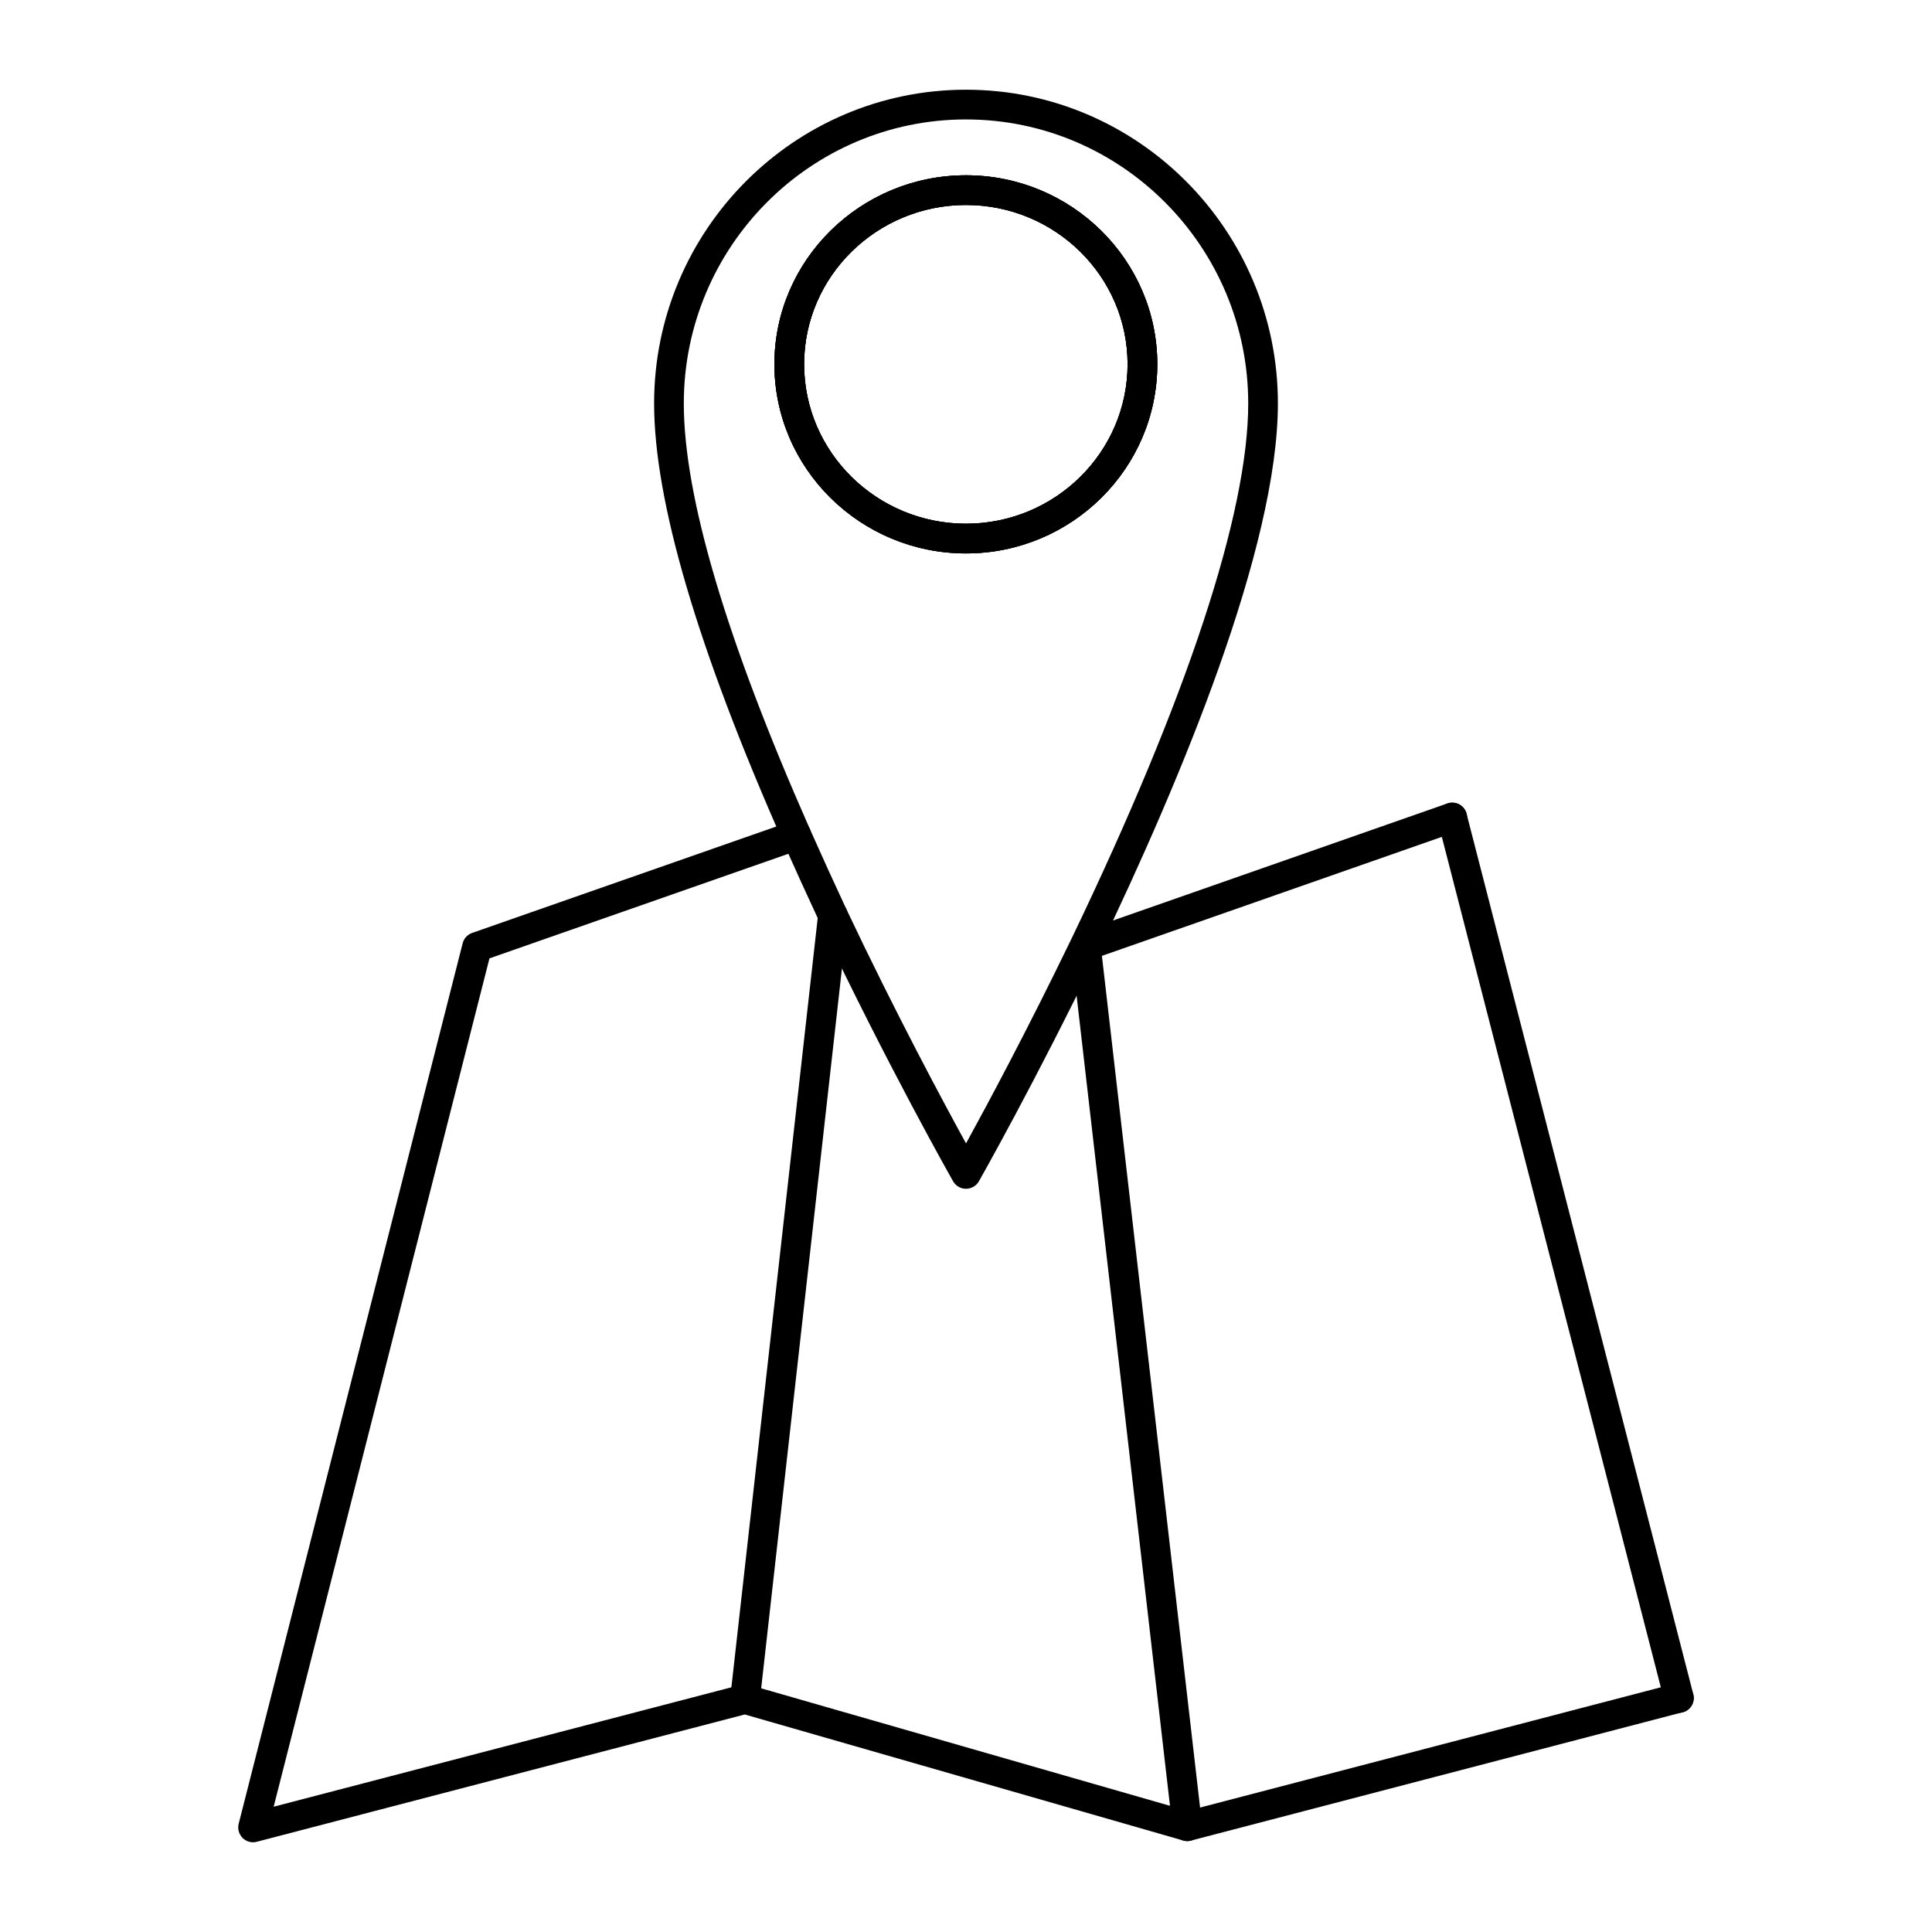 <?xml version="1.0" encoding="UTF-8"?>
<!-- Uploaded to: ICON Repo, www.svgrepo.com, Generator: ICON Repo Mixer Tools -->
<svg fill="#000000" width="800px" height="800px" version="1.1" viewBox="144 144 512 512" xmlns="http://www.w3.org/2000/svg">
 <g>
  <path d="m211.07 632.22c-1.023 0-2.031-0.402-2.777-1.148-0.984-0.984-1.387-2.418-1.039-3.762l59.355-233.33c0.324-1.281 1.266-2.312 2.512-2.746l84.625-29.605c2.07-0.73 4.297 0.371 5.016 2.418 0.715 2.055-0.363 4.297-2.418 5.016l-82.633 28.914-57.188 224.82 123.91-32.324c0.676-0.172 1.402-0.164 2.078 0.023l116.18 33.395 129.23-33.73c2.094-0.574 4.258 0.699 4.801 2.809 0.551 2.102-0.707 4.25-2.809 4.793l-130.28 34.008c-0.684 0.172-1.402 0.164-2.086-0.023l-116.18-33.395-129.31 33.734c-0.332 0.094-0.66 0.133-0.992 0.133z"/>
  <path d="m431.72 398.58c-0.789 0-1.566-0.234-2.234-0.691-1.793-1.234-2.363-3.769-1.125-5.559 0.738-1.078 1.891-1.699 3.07-1.754l96.133-33.652c2.062-0.73 4.297 0.363 5.016 2.418 0.715 2.055-0.363 4.297-2.418 5.016l-97.141 34.008c-0.426 0.152-0.867 0.215-1.301 0.215z"/>
  <path d="m458.64 631.91c-1.969 0-3.676-1.48-3.906-3.481l-26.898-233.36c-0.25-2.156 1.301-4.109 3.457-4.367 2.18-0.195 4.109 1.301 4.359 3.457l26.898 233.36c0.25 2.156-1.301 4.109-3.457 4.367-0.152 0.016-0.305 0.023-0.453 0.023z"/>
  <path d="m588.93 597.93c-1.754 0-3.352-1.172-3.809-2.953l-60.086-233.34c-0.543-2.109 0.723-4.25 2.832-4.793 2.086-0.527 4.25 0.723 4.793 2.824l60.086 233.34c0.543 2.109-0.723 4.25-2.832 4.793-0.328 0.09-0.66 0.129-0.984 0.129z"/>
  <path d="m341.44 598.21c-0.148 0-0.293-0.008-0.441-0.023-2.156-0.242-3.715-2.188-3.473-4.352l23.301-207.66c0.242-2.156 2.211-3.684 4.352-3.473 2.156 0.242 3.715 2.188 3.473 4.352l-23.301 207.66c-0.234 2.008-1.934 3.496-3.91 3.496z"/>
  <path d="m400 459.04c-1.418 0-2.723-0.762-3.426-1.992-0.172-0.301-17.285-30.48-35.41-68.746-3.242-6.965-6.481-14.074-9.715-21.34-22.629-51.223-34.105-90.27-34.105-116.06 0-45.84 37.074-83.129 82.656-83.129 45.578 0 82.656 37.289 82.656 83.129 0 38.242-25.898 100.12-47.617 145.29-16.633 34.441-31.465 60.59-31.613 60.852-0.703 1.227-2.012 1.992-3.426 1.992zm0-283.39c-41.234 0-74.785 33.754-74.785 75.258 0 24.695 11.25 62.66 33.441 112.87 3.211 7.211 6.422 14.273 9.652 21.184 13.18 27.836 25.828 51.363 31.699 62.055 5.312-9.676 16.168-29.859 27.945-54.238 30.645-63.715 46.84-112.77 46.84-141.87-0.012-41.496-33.562-75.254-74.793-75.254zm0 115.01c-28 0-50.773-22.492-50.773-50.145 0-27.605 22.781-50.066 50.773-50.066 27.953 0 50.695 22.465 50.695 50.066 0 27.652-22.742 50.145-50.695 50.145zm0-92.34c-23.656 0-42.902 18.926-42.902 42.195 0 23.309 19.246 42.273 42.902 42.273 23.617 0 42.824-18.965 42.824-42.273 0-23.27-19.211-42.195-42.824-42.195z"/>
  <path d="m400 290.66c-28 0-50.773-22.492-50.773-50.145 0-27.605 22.781-50.066 50.773-50.066 27.953 0 50.695 22.465 50.695 50.066 0 27.652-22.742 50.145-50.695 50.145zm0-92.34c-23.656 0-42.902 18.926-42.902 42.195 0 23.309 19.246 42.273 42.902 42.273 23.617 0 42.824-18.965 42.824-42.273 0-23.27-19.211-42.195-42.824-42.195z"/>
  <path d="m400 290.66c-28 0-50.773-22.492-50.773-50.145 0-27.605 22.781-50.066 50.773-50.066 27.953 0 50.695 22.465 50.695 50.066 0 27.652-22.742 50.145-50.695 50.145zm0-92.34c-23.656 0-42.902 18.926-42.902 42.195 0 23.309 19.246 42.273 42.902 42.273 23.617 0 42.824-18.965 42.824-42.273 0-23.27-19.211-42.195-42.824-42.195z"/>
 </g>
</svg>